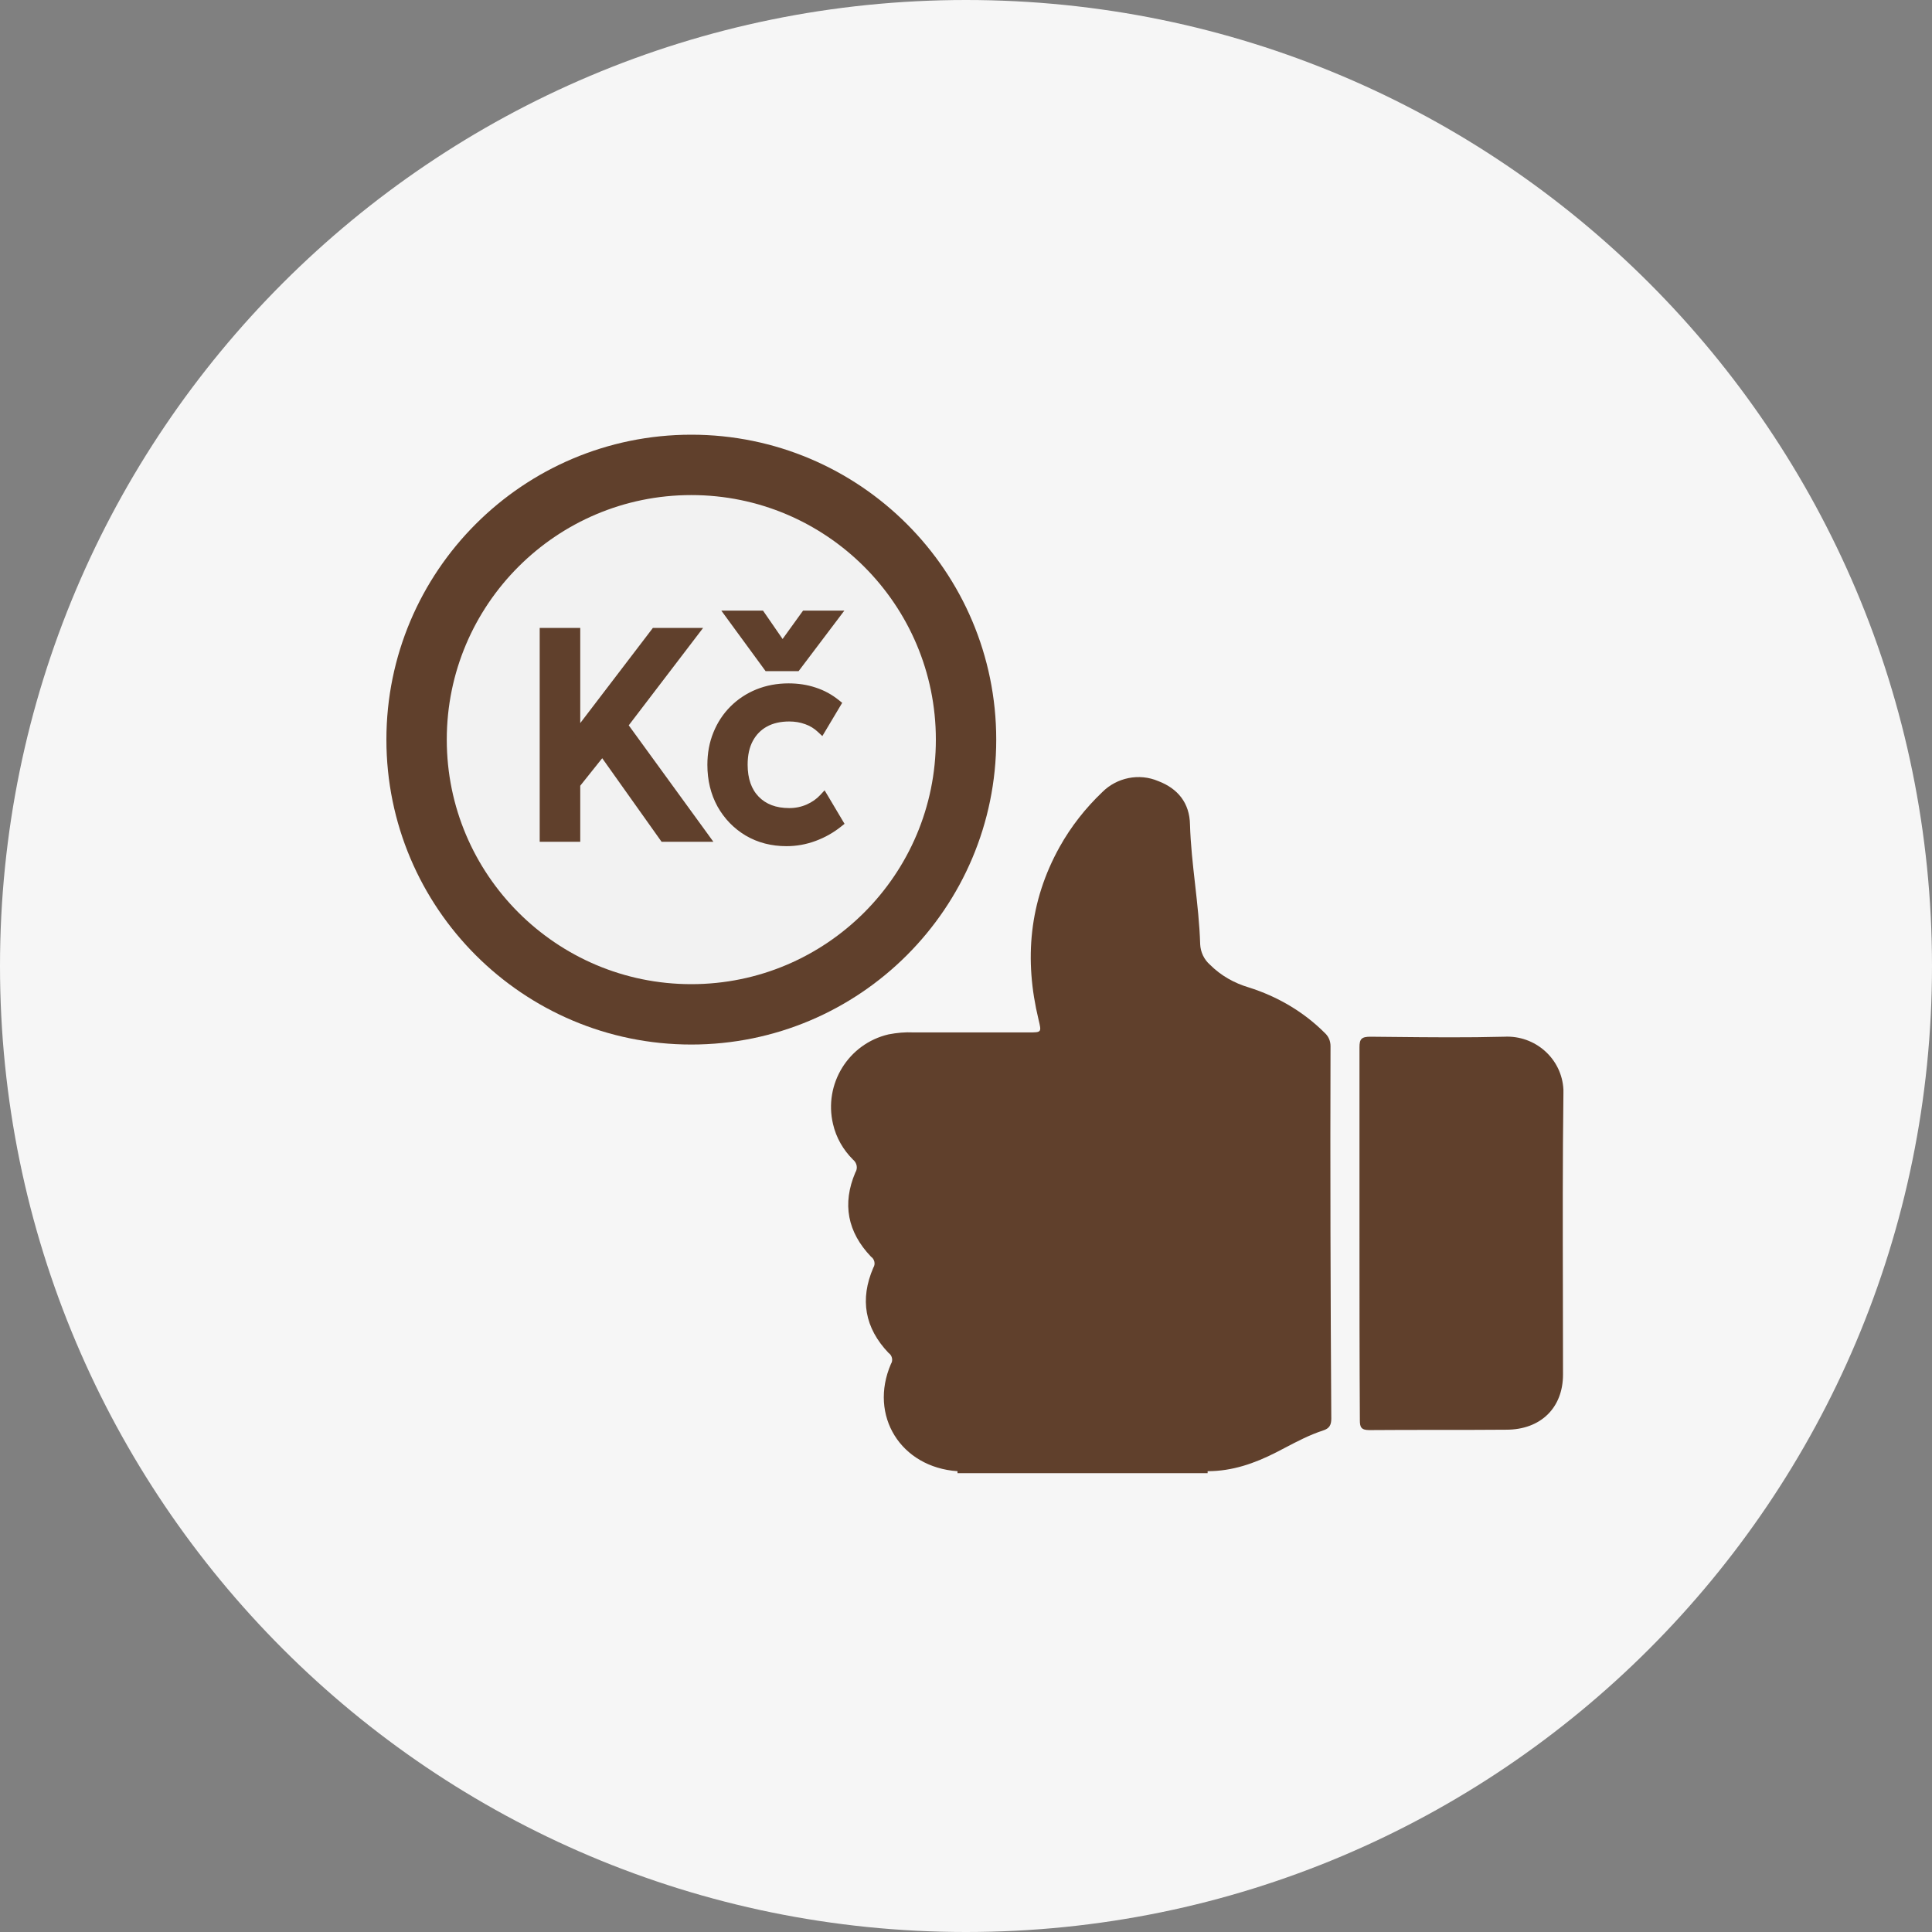 <svg width="80" height="80" viewBox="0 0 80 80" fill="none" xmlns="http://www.w3.org/2000/svg">
<rect x="0" y="0" width="80" height="80" fill="#808080" stroke="none"/>
<path d="M0 40C0 17.909 17.909 0 40 0C62.091 0 80 17.909 80 40C80 62.091 62.091 80 40 80C17.909 80 0 62.091 0 40Z" fill="#F6F6F6"/>
<path fill-rule="evenodd" clip-rule="evenodd" d="M54.851 42.766C55.013 42.912 55.094 43.106 55.094 43.317C55.078 48.471 55.094 53.642 55.126 58.747C55.126 59.006 55.045 59.152 54.786 59.233C54.223 59.417 53.713 59.685 53.204 59.952C53.083 60.015 52.962 60.079 52.841 60.141C51.95 60.595 51.026 60.919 50.005 60.919V61H39.648V60.919C37.297 60.757 35.968 58.617 36.892 56.478C36.989 56.332 36.941 56.121 36.795 56.024C35.806 54.987 35.596 53.804 36.163 52.491C36.26 52.345 36.212 52.134 36.066 52.037C35.093 51.016 34.866 49.849 35.417 48.552C35.531 48.374 35.482 48.147 35.32 48.017C34.915 47.612 34.623 47.11 34.493 46.542C34.104 44.889 35.126 43.22 36.795 42.831C37.135 42.766 37.476 42.733 37.832 42.75H42.597C42.862 42.75 42.996 42.75 43.048 42.685C43.1 42.618 43.068 42.485 43.003 42.215C42.403 39.735 42.614 37.336 43.878 35.067C44.348 34.224 44.948 33.462 45.645 32.798C46.244 32.198 47.168 32.004 47.962 32.344C48.773 32.652 49.259 33.252 49.275 34.143C49.299 34.967 49.392 35.787 49.485 36.609C49.578 37.436 49.672 38.265 49.697 39.103C49.713 39.427 49.859 39.735 50.102 39.946C50.556 40.4 51.107 40.708 51.706 40.886C52.89 41.259 53.975 41.891 54.851 42.766ZM56.293 43.366V51.064C56.293 53.642 56.293 56.219 56.309 58.812C56.309 59.087 56.358 59.217 56.698 59.217C57.639 59.209 58.583 59.209 59.529 59.209C60.475 59.209 61.423 59.209 62.371 59.201C63.798 59.201 64.721 58.293 64.721 56.916C64.721 55.809 64.719 54.702 64.716 53.594C64.71 50.821 64.703 48.046 64.738 45.278V45.116C64.673 43.836 63.571 42.863 62.29 42.928C60.751 42.968 59.211 42.953 57.671 42.937C57.363 42.934 57.055 42.931 56.747 42.928C56.374 42.928 56.293 43.025 56.293 43.366Z" fill="#60402C"/>
<path d="M17.25 30.626C17.25 24.347 22.347 19.25 28.626 19.25C34.905 19.25 40.002 24.347 40.002 30.626C40.002 36.905 34.905 42.002 28.626 42.002C22.347 42.002 17.25 36.905 17.25 30.626Z" fill="#F2F2F2" stroke="#60402C" stroke-width="2.5"/>
<path d="M22.448 34.657V34.757H22.548H23.827H23.927V34.657V32.5L24.941 31.23L27.417 34.715L27.447 34.757H27.498H29.148H29.344L29.229 34.598L25.91 30.033L28.788 26.263L28.911 26.102H28.709H27.133H27.083L27.053 26.142L23.927 30.237V26.202V26.102H23.827H22.548H22.448V26.202V34.657ZM30.93 34.514L30.93 34.514C31.412 34.797 31.959 34.938 32.568 34.938C32.969 34.938 33.359 34.868 33.739 34.727C34.118 34.586 34.463 34.392 34.772 34.143L34.84 34.089L34.795 34.014L34.196 33.006L34.127 32.891L34.036 32.989C33.879 33.159 33.682 33.298 33.441 33.406C33.203 33.509 32.951 33.561 32.682 33.561C32.11 33.561 31.668 33.391 31.344 33.059C31.024 32.728 30.858 32.267 30.858 31.662C30.858 31.255 30.934 30.916 31.081 30.64C31.232 30.358 31.441 30.145 31.709 29.998C31.977 29.851 32.3 29.775 32.682 29.775C32.927 29.775 33.155 29.813 33.368 29.89L33.369 29.89C33.584 29.966 33.774 30.081 33.938 30.237L34.029 30.322L34.093 30.215L34.698 29.201L34.743 29.126L34.675 29.072C34.392 28.843 34.081 28.674 33.741 28.565C33.407 28.453 33.044 28.397 32.654 28.397C32.189 28.397 31.756 28.478 31.355 28.64L31.354 28.64C30.958 28.802 30.612 29.031 30.317 29.326C30.021 29.622 29.793 29.97 29.633 30.368C29.471 30.764 29.391 31.197 29.391 31.668C29.391 32.291 29.526 32.851 29.797 33.346L29.797 33.346L29.798 33.347C30.073 33.837 30.45 34.227 30.93 34.514ZM31.723 27.65L31.753 27.691H31.803H32.968H33.018L33.048 27.652L34.641 25.544L34.762 25.384H34.561H33.356H33.305L33.275 25.425L32.404 26.633L31.572 25.427L31.542 25.384H31.489H30.262H30.065L30.181 25.543L31.723 27.65Z" fill="#60402C" stroke="#60402C" stroke-width="0.2"/>
</svg>
